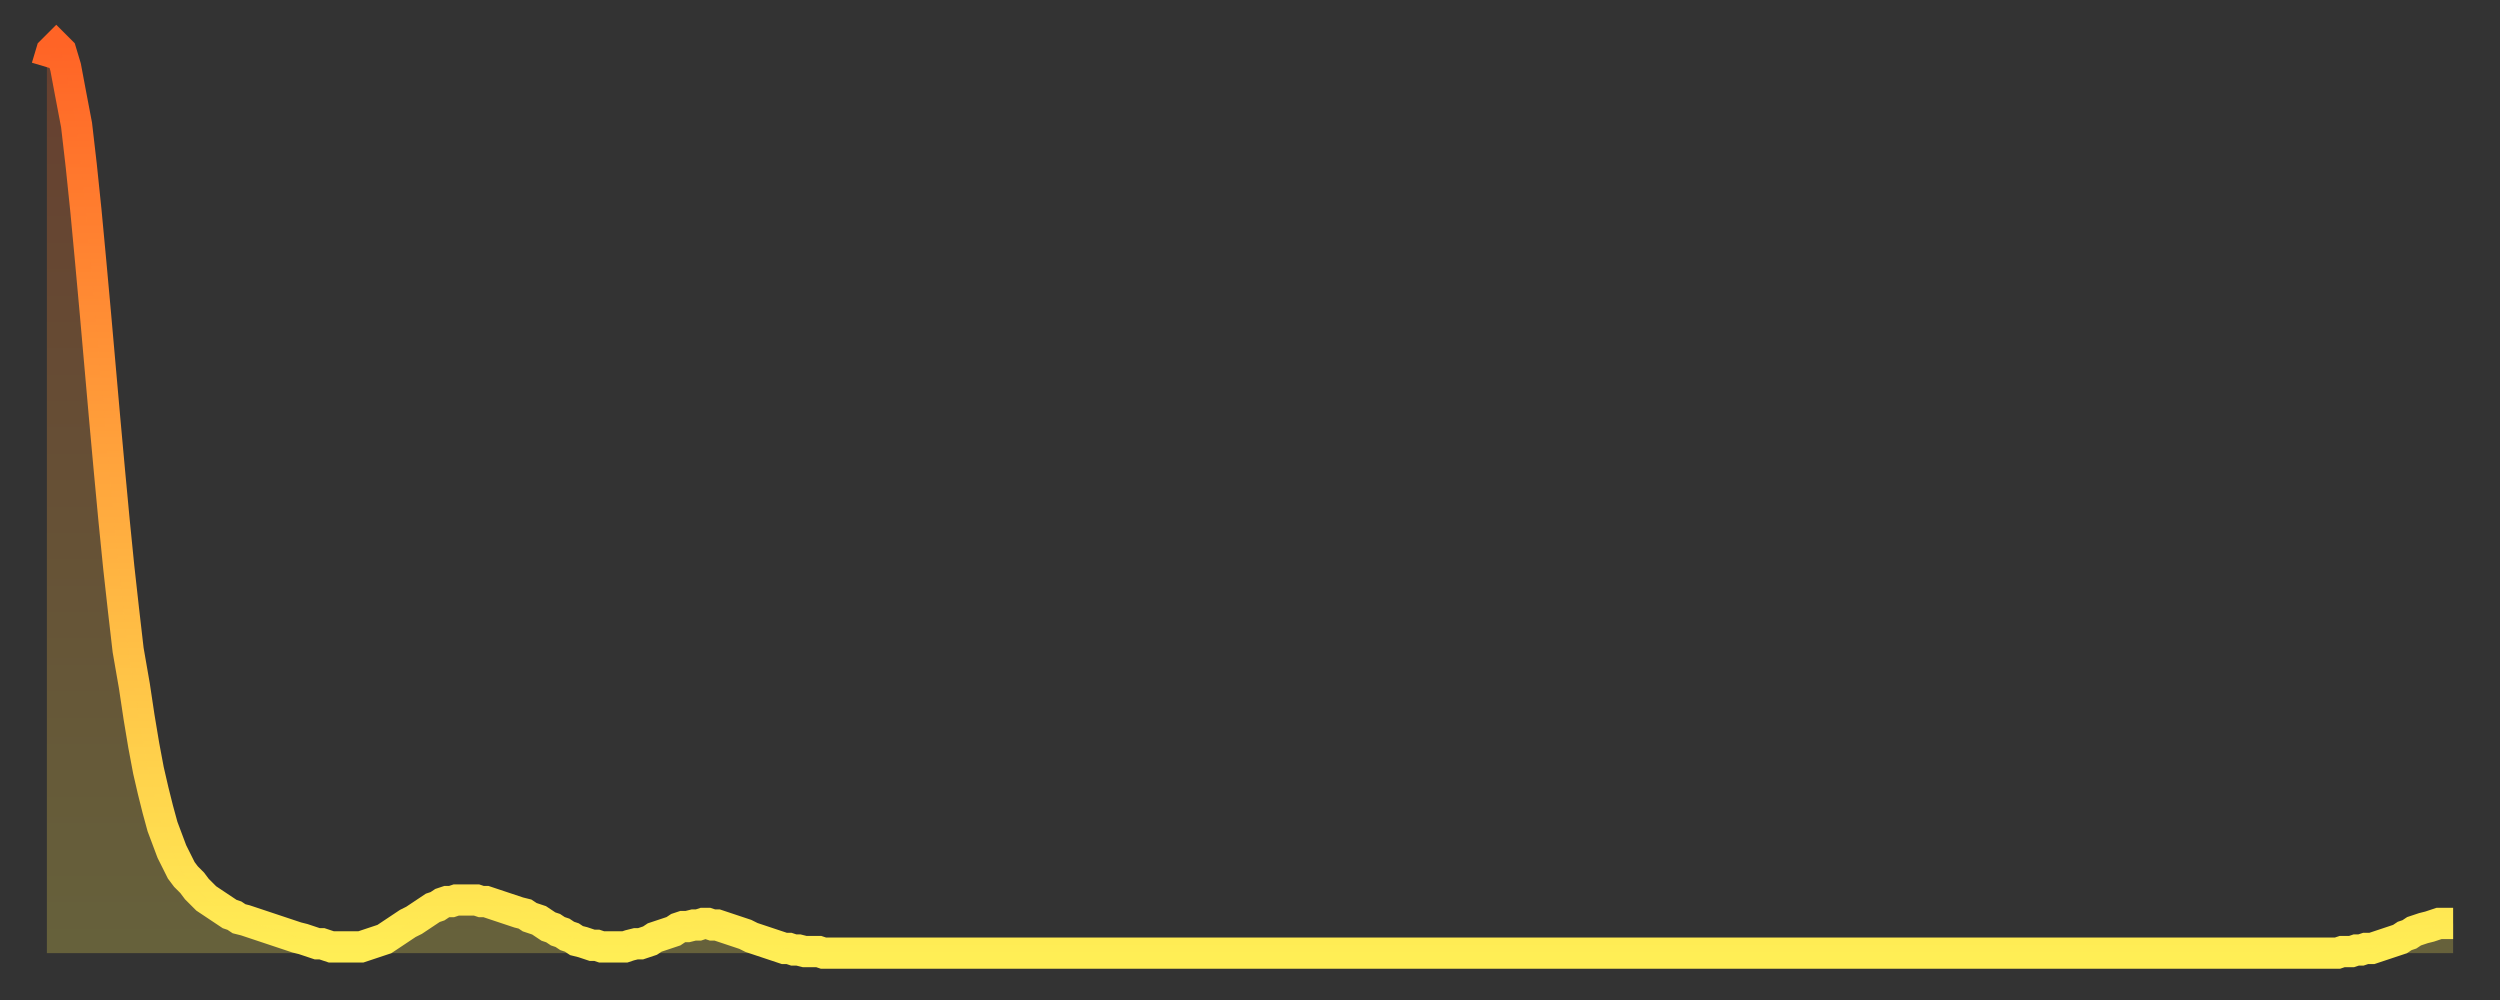 <?xml version="1.0" encoding="utf-8" ?>
<svg baseProfile="full" height="64" version="1.1" width="160" xmlns="http://www.w3.org/2000/svg" xmlns:ev="http://www.w3.org/2001/xml-events" xmlns:xlink="http://www.w3.org/1999/xlink"><rect width="100%" height="100%" fill="#333333" stroke="none"/><defs><linearGradient id="id3037794" x1="0" x2="0" y1="0" y2="1"><stop offset="0%" stop-color="#ff6426" /><stop offset="50%" stop-color="#ffa93e" /><stop offset="100%" stop-color="#ffee55" /></linearGradient></defs><g transform="translate(3,3)"><g><path d="M 0.0 1.3 0.3 0.3 0.6 0.0 0.9 0.3 1.2 1.3 1.5 2.9 1.9 5.0 2.2 7.6 2.5 10.5 2.8 13.7 3.1 17.0 3.4 20.4 3.7 23.8 4.0 27.1 4.3 30.3 4.6 33.3 4.9 36.0 5.2 38.6 5.6 40.9 5.9 42.9 6.2 44.7 6.5 46.3 6.8 47.6 7.1 48.8 7.4 49.9 7.7 50.7 8.0 51.5 8.3 52.1 8.6 52.7 8.9 53.1 9.3 53.5 9.6 53.9 9.9 54.2 10.2 54.5 10.5 54.7 10.8 54.9 11.1 55.1 11.4 55.3 11.7 55.5 12.0 55.6 12.3 55.8 12.7 55.9 13.0 56.0 13.3 56.1 13.6 56.2 13.9 56.3 14.2 56.4 14.5 56.5 14.8 56.6 15.1 56.7 15.4 56.8 15.7 56.9 16.0 57.0 16.4 57.1 16.7 57.2 17.0 57.3 17.3 57.4 17.6 57.4 17.9 57.5 18.2 57.6 18.5 57.6 18.8 57.6 19.1 57.6 19.4 57.6 19.8 57.6 20.1 57.6 20.4 57.5 20.7 57.4 21.0 57.3 21.3 57.2 21.6 57.1 21.9 56.9 22.2 56.7 22.5 56.5 22.8 56.3 23.1 56.1 23.5 55.9 23.8 55.7 24.1 55.5 24.4 55.3 24.7 55.1 25.0 55.0 25.3 54.8 25.6 54.7 25.9 54.7 26.2 54.6 26.5 54.6 26.8 54.6 27.2 54.6 27.5 54.6 27.8 54.7 28.1 54.7 28.4 54.8 28.7 54.9 29.0 55.0 29.3 55.1 29.6 55.2 29.9 55.3 30.2 55.4 30.6 55.5 30.9 55.7 31.2 55.8 31.5 55.9 31.8 56.1 32.1 56.3 32.4 56.4 32.7 56.6 33.0 56.7 33.3 56.9 33.6 57.0 33.9 57.2 34.3 57.3 34.6 57.4 34.9 57.5 35.2 57.5 35.5 57.6 35.8 57.6 36.1 57.6 36.4 57.6 36.7 57.6 37.0 57.6 37.3 57.5 37.7 57.4 38.0 57.4 38.3 57.3 38.6 57.2 38.9 57.0 39.2 56.9 39.5 56.8 39.8 56.7 40.1 56.6 40.4 56.4 40.7 56.3 41.0 56.3 41.4 56.2 41.7 56.2 42.0 56.1 42.3 56.1 42.6 56.2 42.9 56.2 43.2 56.3 43.5 56.4 43.8 56.5 44.1 56.6 44.4 56.7 44.7 56.8 45.1 57.0 45.4 57.1 45.7 57.2 46.0 57.3 46.3 57.4 46.6 57.5 46.9 57.6 47.2 57.7 47.5 57.7 47.8 57.8 48.1 57.8 48.5 57.9 48.8 57.9 49.1 57.9 49.4 57.9 49.7 58.0 50.0 58.0 50.3 58.0 50.6 58.0 50.9 58.0 51.2 58.0 51.5 58.0 51.8 58.0 52.2 58.0 52.5 58.0 52.8 58.0 53.1 58.0 53.4 58.0 53.7 58.0 54.0 58.0 54.3 58.0 54.6 58.0 54.9 58.0 55.2 58.0 55.6 58.0 55.9 58.0 56.2 58.0 56.5 58.0 56.8 58.0 57.1 58.0 57.4 58.0 57.7 58.0 58.0 58.0 58.3 58.0 58.6 58.0 58.9 58.0 59.3 58.0 59.6 58.0 59.9 58.0 60.2 58.0 60.5 58.0 60.8 58.0 61.1 58.0 61.4 58.0 61.7 58.0 62.0 58.0 62.3 58.0 62.6 58.0 63.0 58.0 63.3 58.0 63.6 58.0 63.9 58.0 64.2 58.0 64.5 58.0 64.8 58.0 65.1 58.0 65.4 58.0 65.7 58.0 66.0 58.0 66.4 58.0 66.7 58.0 67.0 58.0 67.3 58.0 67.6 58.0 67.9 58.0 68.2 58.0 68.5 58.0 68.8 58.0 69.1 58.0 69.4 58.0 69.7 58.0 70.1 58.0 70.4 58.0 70.7 58.0 71.0 58.0 71.3 58.0 71.6 58.0 71.9 58.0 72.2 58.0 72.5 58.0 72.8 58.0 73.1 58.0 73.5 58.0 73.8 58.0 74.1 58.0 74.4 58.0 74.7 58.0 75.0 58.0 75.3 58.0 75.6 58.0 75.9 58.0 76.2 58.0 76.5 58.0 76.8 58.0 77.2 58.0 77.5 58.0 77.8 58.0 78.1 58.0 78.4 58.0 78.7 58.0 79.0 58.0 79.3 58.0 79.6 58.0 79.9 58.0 80.2 58.0 80.5 58.0 80.9 58.0 81.2 58.0 81.5 58.0 81.8 58.0 82.1 58.0 82.4 58.0 82.7 58.0 83.0 58.0 83.3 58.0 83.6 58.0 83.9 58.0 84.3 58.0 84.6 58.0 84.9 58.0 85.2 58.0 85.5 58.0 85.8 58.0 86.1 58.0 86.4 58.0 86.7 58.0 87.0 58.0 87.3 58.0 87.6 58.0 88.0 58.0 88.3 58.0 88.6 58.0 88.9 58.0 89.2 58.0 89.5 58.0 89.8 58.0 90.1 58.0 90.4 58.0 90.7 58.0 91.0 58.0 91.4 58.0 91.7 58.0 92.0 58.0 92.3 58.0 92.6 58.0 92.9 58.0 93.2 58.0 93.5 58.0 93.8 58.0 94.1 58.0 94.4 58.0 94.7 58.0 95.1 58.0 95.4 58.0 95.7 58.0 96.0 58.0 96.3 58.0 96.6 58.0 96.9 58.0 97.2 58.0 97.5 58.0 97.8 58.0 98.1 58.0 98.4 58.0 98.8 58.0 99.1 58.0 99.4 58.0 99.7 58.0 100.0 58.0 100.3 58.0 100.6 58.0 100.9 58.0 101.2 58.0 101.5 58.0 101.8 58.0 102.2 58.0 102.5 58.0 102.8 58.0 103.1 58.0 103.4 58.0 103.7 58.0 104.0 58.0 104.3 58.0 104.6 58.0 104.9 58.0 105.2 58.0 105.5 58.0 105.9 58.0 106.2 58.0 106.5 58.0 106.8 58.0 107.1 58.0 107.4 58.0 107.7 58.0 108.0 58.0 108.3 58.0 108.6 58.0 108.9 58.0 109.3 58.0 109.6 58.0 109.9 58.0 110.2 58.0 110.5 58.0 110.8 58.0 111.1 58.0 111.4 58.0 111.7 58.0 112.0 58.0 112.3 58.0 112.6 58.0 113.0 58.0 113.3 58.0 113.6 58.0 113.9 58.0 114.2 58.0 114.5 58.0 114.8 58.0 115.1 58.0 115.4 58.0 115.7 58.0 116.0 58.0 116.3 58.0 116.7 58.0 117.0 58.0 117.3 58.0 117.6 58.0 117.9 58.0 118.2 58.0 118.5 58.0 118.8 58.0 119.1 58.0 119.4 58.0 119.7 58.0 120.1 58.0 120.4 58.0 120.7 58.0 121.0 58.0 121.3 58.0 121.6 58.0 121.9 58.0 122.2 58.0 122.5 58.0 122.8 58.0 123.1 58.0 123.4 58.0 123.8 58.0 124.1 58.0 124.4 58.0 124.7 58.0 125.0 58.0 125.3 58.0 125.6 58.0 125.9 58.0 126.2 58.0 126.5 58.0 126.8 58.0 127.2 58.0 127.5 58.0 127.8 58.0 128.1 58.0 128.4 58.0 128.7 58.0 129.0 58.0 129.3 58.0 129.6 58.0 129.9 58.0 130.2 58.0 130.5 58.0 130.9 58.0 131.2 58.0 131.5 58.0 131.8 58.0 132.1 58.0 132.4 58.0 132.7 58.0 133.0 58.0 133.3 58.0 133.6 58.0 133.9 58.0 134.2 58.0 134.6 58.0 134.9 58.0 135.2 58.0 135.5 58.0 135.8 58.0 136.1 58.0 136.4 58.0 136.7 58.0 137.0 58.0 137.3 58.0 137.6 58.0 138.0 58.0 138.3 58.0 138.6 58.0 138.9 58.0 139.2 58.0 139.5 58.0 139.8 58.0 140.1 58.0 140.4 58.0 140.7 58.0 141.0 58.0 141.3 58.0 141.7 58.0 142.0 58.0 142.3 58.0 142.6 58.0 142.9 58.0 143.2 58.0 143.5 58.0 143.8 58.0 144.1 58.0 144.4 58.0 144.7 58.0 145.1 58.0 145.4 58.0 145.7 58.0 146.0 58.0 146.3 58.0 146.6 58.0 146.9 57.9 147.2 57.9 147.5 57.9 147.8 57.8 148.1 57.8 148.4 57.7 148.8 57.7 149.1 57.6 149.4 57.5 149.7 57.4 150.0 57.3 150.3 57.2 150.6 57.1 150.9 56.9 151.2 56.8 151.5 56.6 151.8 56.5 152.1 56.4 152.5 56.3 152.8 56.2 153.1 56.1 153.4 56.1 153.7 56.1 154.0 56.1" fill="none" id="graph-curve" opacity="1" stroke="url(#id3037794)" stroke-width="2" /><path d="M 0 58 L 0.0 1.3 0.3 0.3 0.6 0.0 0.9 0.3 1.2 1.3 1.5 2.9 1.9 5.0 2.2 7.6 2.5 10.5 2.8 13.7 3.1 17.0 3.4 20.4 3.7 23.8 4.0 27.1 4.3 30.3 4.6 33.3 4.9 36.0 5.2 38.6 5.6 40.9 5.9 42.9 6.2 44.7 6.5 46.3 6.8 47.6 7.1 48.8 7.4 49.9 7.7 50.7 8.0 51.5 8.3 52.1 8.6 52.7 8.9 53.1 9.3 53.5 9.6 53.9 9.9 54.2 10.2 54.5 10.5 54.7 10.8 54.9 11.1 55.1 11.4 55.3 11.7 55.5 12.0 55.6 12.3 55.8 12.7 55.9 13.0 56.0 13.3 56.1 13.6 56.2 13.9 56.3 14.2 56.4 14.5 56.5 14.8 56.6 15.1 56.7 15.4 56.8 15.7 56.9 16.0 57.0 16.4 57.1 16.7 57.2 17.0 57.3 17.3 57.4 17.6 57.4 17.9 57.5 18.2 57.6 18.5 57.6 18.8 57.6 19.1 57.6 19.4 57.6 19.8 57.6 20.1 57.6 20.4 57.5 20.7 57.4 21.0 57.3 21.3 57.2 21.6 57.1 21.9 56.9 22.2 56.7 22.5 56.5 22.8 56.3 23.1 56.1 23.5 55.9 23.8 55.7 24.1 55.5 24.4 55.3 24.7 55.1 25.0 55.0 25.3 54.8 25.6 54.7 25.9 54.7 26.2 54.6 26.5 54.6 26.8 54.6 27.2 54.6 27.5 54.6 27.8 54.7 28.1 54.7 28.4 54.8 28.7 54.9 29.0 55.0 29.3 55.1 29.6 55.2 29.9 55.3 30.2 55.4 30.6 55.5 30.9 55.7 31.2 55.8 31.5 55.9 31.8 56.1 32.1 56.3 32.4 56.4 32.7 56.6 33.0 56.7 33.3 56.9 33.6 57.0 33.9 57.2 34.3 57.3 34.6 57.4 34.9 57.5 35.2 57.5 35.5 57.6 35.8 57.6 36.1 57.6 36.4 57.6 36.7 57.6 37.0 57.6 37.3 57.5 37.7 57.4 38.0 57.4 38.3 57.3 38.6 57.2 38.9 57.0 39.2 56.9 39.5 56.8 39.8 56.7 40.1 56.6 40.4 56.4 40.7 56.3 41.0 56.3 41.4 56.2 41.7 56.2 42.0 56.1 42.3 56.1 42.6 56.2 42.9 56.2 43.2 56.3 43.5 56.4 43.8 56.5 44.1 56.6 44.4 56.7 44.7 56.8 45.1 57.0 45.4 57.1 45.7 57.2 46.0 57.3 46.3 57.4 46.6 57.5 46.9 57.6 47.2 57.7 47.5 57.7 47.8 57.8 48.1 57.8 48.5 57.9 48.8 57.9 49.1 57.9 49.4 57.9 49.7 58.0 50.0 58.0 50.3 58.0 50.6 58.0 50.9 58.0 51.2 58.0 51.5 58.0 51.8 58.0 52.2 58.0 52.5 58.0 52.8 58.0 53.1 58.0 53.4 58.0 53.7 58.0 54.0 58.0 54.3 58.0 54.6 58.0 54.9 58.0 55.2 58.0 55.6 58.0 55.9 58.0 56.2 58.0 56.5 58.0 56.8 58.0 57.1 58.0 57.4 58.0 57.7 58.0 58.0 58.0 58.3 58.0 58.6 58.0 58.9 58.0 59.3 58.0 59.6 58.0 59.9 58.0 60.2 58.0 60.5 58.0 60.8 58.0 61.1 58.0 61.4 58.0 61.7 58.0 62.0 58.0 62.3 58.0 62.6 58.0 63.0 58.0 63.3 58.0 63.6 58.0 63.9 58.0 64.2 58.0 64.5 58.0 64.8 58.0 65.1 58.0 65.4 58.0 65.7 58.0 66.0 58.0 66.4 58.0 66.7 58.0 67.0 58.0 67.3 58.0 67.6 58.0 67.9 58.0 68.2 58.0 68.5 58.0 68.8 58.0 69.1 58.0 69.4 58.0 69.7 58.0 70.1 58.0 70.4 58.0 70.7 58.0 71.0 58.0 71.3 58.0 71.6 58.0 71.9 58.0 72.2 58.0 72.5 58.0 72.8 58.0 73.1 58.0 73.5 58.0 73.8 58.0 74.1 58.0 74.4 58.0 74.7 58.0 75.0 58.0 75.3 58.0 75.6 58.0 75.9 58.0 76.2 58.0 76.5 58.0 76.8 58.0 77.2 58.0 77.5 58.0 77.8 58.0 78.1 58.0 78.4 58.0 78.7 58.0 79.0 58.0 79.3 58.0 79.6 58.0 79.9 58.0 80.2 58.0 80.5 58.0 80.9 58.0 81.2 58.0 81.5 58.0 81.8 58.0 82.1 58.0 82.4 58.0 82.7 58.0 83.0 58.0 83.3 58.0 83.6 58.0 83.9 58.0 84.3 58.0 84.6 58.0 84.9 58.0 85.2 58.0 85.5 58.0 85.8 58.0 86.1 58.0 86.4 58.0 86.7 58.0 87.0 58.0 87.3 58.0 87.6 58.0 88.0 58.0 88.3 58.0 88.6 58.0 88.9 58.0 89.2 58.0 89.5 58.0 89.8 58.0 90.1 58.0 90.4 58.0 90.7 58.0 91.0 58.0 91.4 58.0 91.7 58.0 92.0 58.0 92.3 58.0 92.6 58.0 92.9 58.0 93.2 58.0 93.5 58.0 93.8 58.0 94.1 58.0 94.4 58.0 94.7 58.0 95.1 58.0 95.4 58.0 95.7 58.0 96.0 58.0 96.3 58.0 96.6 58.0 96.9 58.0 97.2 58.0 97.5 58.0 97.8 58.0 98.1 58.0 98.4 58.0 98.8 58.0 99.1 58.0 99.4 58.0 99.7 58.0 100.0 58.0 100.3 58.0 100.6 58.0 100.9 58.0 101.2 58.0 101.5 58.0 101.8 58.0 102.2 58.0 102.5 58.0 102.8 58.0 103.1 58.0 103.4 58.0 103.7 58.0 104.0 58.0 104.3 58.0 104.6 58.0 104.9 58.0 105.2 58.0 105.5 58.0 105.9 58.0 106.2 58.0 106.5 58.0 106.8 58.0 107.1 58.0 107.4 58.0 107.7 58.0 108.0 58.0 108.3 58.0 108.6 58.0 108.9 58.0 109.3 58.0 109.6 58.0 109.9 58.0 110.2 58.0 110.5 58.0 110.8 58.0 111.1 58.0 111.4 58.0 111.7 58.0 112.0 58.0 112.3 58.0 112.6 58.0 113.0 58.0 113.3 58.0 113.6 58.0 113.9 58.0 114.2 58.0 114.5 58.0 114.8 58.0 115.1 58.0 115.4 58.0 115.7 58.0 116.0 58.0 116.3 58.0 116.7 58.0 117.0 58.0 117.3 58.0 117.6 58.0 117.9 58.0 118.2 58.0 118.5 58.0 118.8 58.0 119.1 58.0 119.4 58.0 119.7 58.0 120.1 58.0 120.4 58.0 120.7 58.0 121.0 58.0 121.3 58.0 121.6 58.0 121.9 58.0 122.2 58.0 122.5 58.0 122.8 58.0 123.1 58.0 123.4 58.0 123.8 58.0 124.1 58.0 124.4 58.0 124.7 58.0 125.0 58.0 125.3 58.0 125.6 58.0 125.9 58.0 126.2 58.0 126.5 58.0 126.8 58.0 127.2 58.0 127.5 58.0 127.8 58.0 128.1 58.0 128.4 58.0 128.7 58.0 129.0 58.0 129.3 58.0 129.6 58.0 129.9 58.0 130.2 58.0 130.5 58.0 130.9 58.0 131.2 58.0 131.5 58.0 131.8 58.0 132.1 58.0 132.4 58.0 132.7 58.0 133.0 58.0 133.3 58.0 133.6 58.0 133.9 58.0 134.2 58.0 134.6 58.0 134.9 58.0 135.2 58.0 135.5 58.0 135.8 58.0 136.1 58.0 136.4 58.0 136.7 58.0 137.0 58.0 137.3 58.0 137.6 58.0 138.0 58.0 138.3 58.0 138.6 58.0 138.9 58.0 139.2 58.0 139.5 58.0 139.8 58.0 140.1 58.0 140.4 58.0 140.7 58.0 141.0 58.0 141.3 58.0 141.7 58.0 142.0 58.0 142.3 58.0 142.6 58.0 142.9 58.0 143.2 58.0 143.5 58.0 143.8 58.0 144.1 58.0 144.4 58.0 144.7 58.0 145.1 58.0 145.4 58.0 145.7 58.0 146.0 58.0 146.3 58.0 146.6 58.0 146.9 57.9 147.2 57.9 147.5 57.9 147.8 57.8 148.1 57.8 148.4 57.7 148.8 57.7 149.1 57.6 149.4 57.5 149.7 57.4 150.0 57.3 150.3 57.2 150.6 57.1 150.9 56.9 151.2 56.8 151.5 56.6 151.8 56.5 152.1 56.4 152.5 56.3 152.8 56.2 153.1 56.1 153.4 56.1 153.7 56.1 154.0 56.1 154 58" fill="url(#id3037794)" fill-opacity=".25" id="graph-shadow" /></g></g></svg>